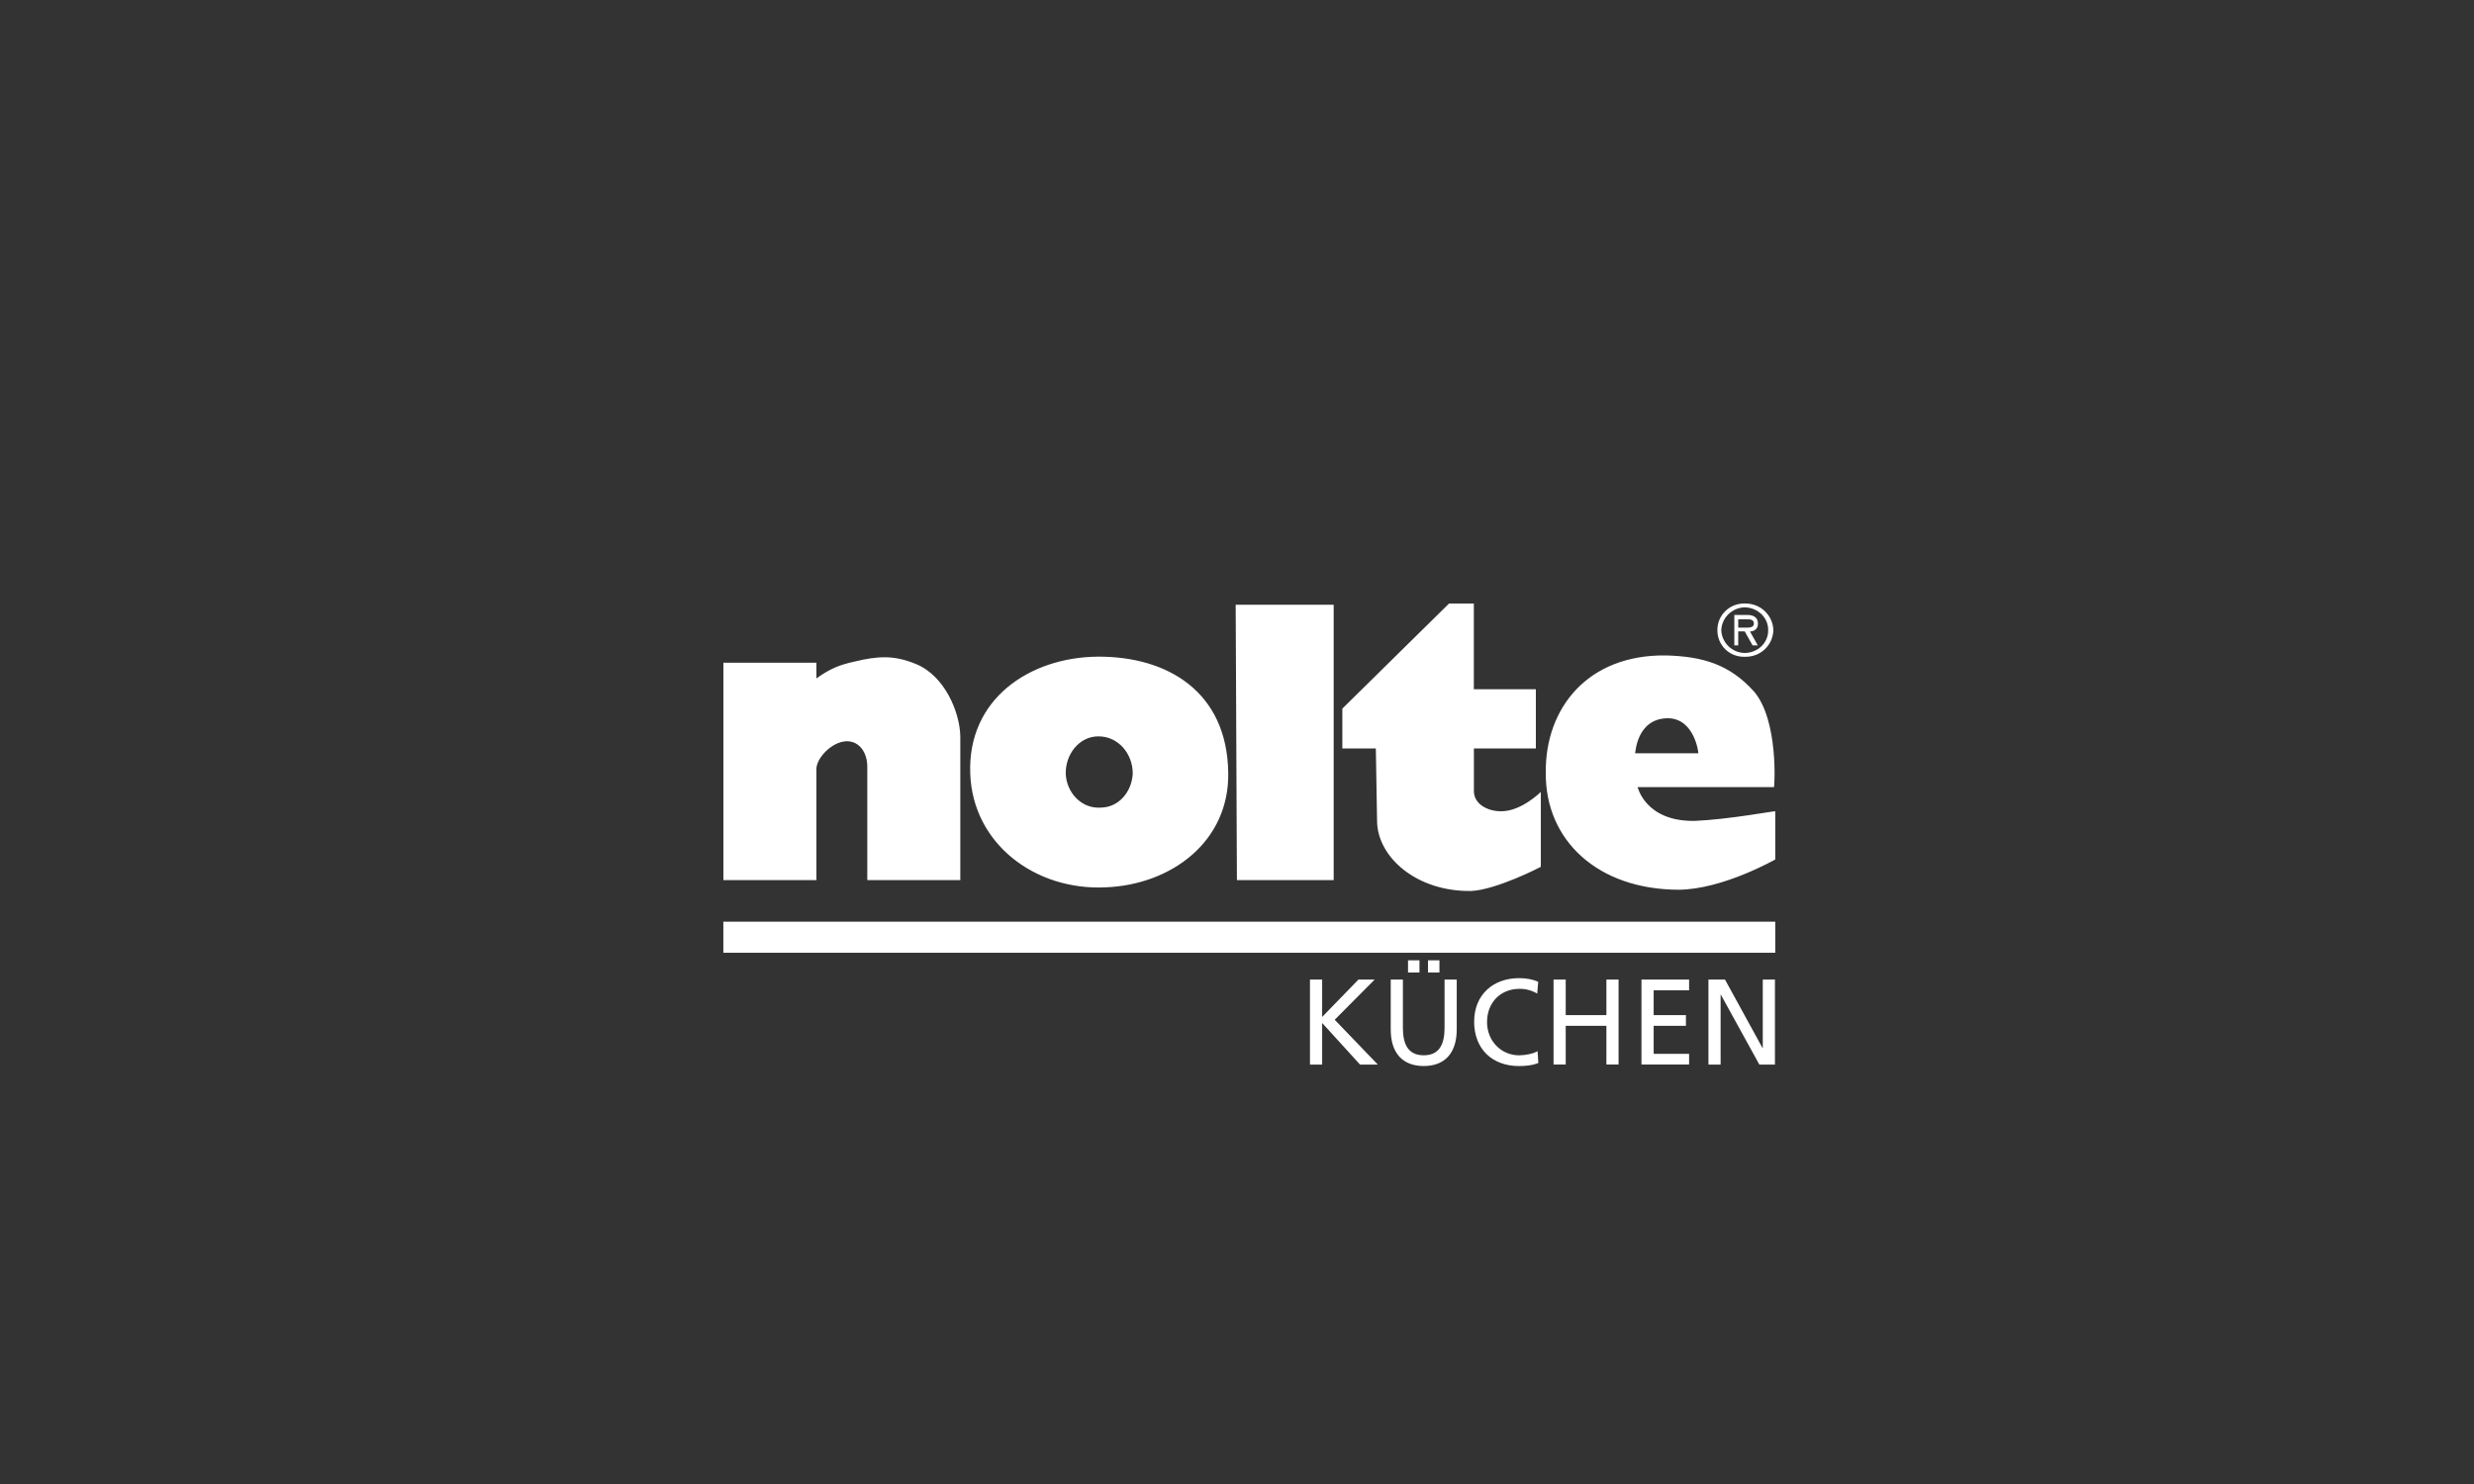<?xml version="1.0" encoding="UTF-8"?>
<svg id="Ebene_2" data-name="Ebene 2" xmlns="http://www.w3.org/2000/svg" width="1000" height="600" viewBox="0 0 1000 600">
  <rect x="0" y="0" width="1000" height="600" fill="#333333" stroke="none"/>
  <defs>
    <style>
      .cls-1, .cls-2 {
        fill: #fff;
      }

      .cls-2 {
        fill-rule: evenodd;
      }
    </style>
  </defs>
  <rect class="cls-1" x="292.38" y="372.65" width="425.19" height="12.56"/>
  <path class="cls-2" d="M673.45,265c14.86,.42,25.66,3.61,35.59,14.65,9.93,11.76,8.21,38.46,8.02,38.58h-55.15c.05-.12,3.03,13.96,23.06,13.67,13.52-.56,32.53-4.08,32.59-3.91v19.53c-.06-.04-21.18,12.11-39.11,12.21-32.4-.1-53.89-19.73-53.65-47.36-.26-26.02,16.9-47.8,48.63-47.37h0Zm-229.63,.49c-27.55,.21-52.84,17.05-51.64,47.37,1.04,28.32,26.28,47.26,54.65,45.9,26.66-1.01,50.13-18.55,49.63-46.39-.49-32.87-24.73-46.99-52.64-46.88h0Zm261.41,.05c6.4,.18,11.36-4.65,11.58-10.77-.22-5.92-4.99-10.69-11.2-10.77h-.38s-.14,0-.14,0h-.22c-5.98,.08-10.75,4.85-10.69,10.77-.06,6.12,4.9,10.95,11.05,10.77h0Zm-77.28,130.51h4.92v14.37h16.44v-14.37h4.92v34.36h-4.92v-15.65h-16.44v15.65h-4.92v-34.36h0Zm32.96-91.5h25.57c.08-.16-1.53-14.24-12.53-14.16-12.48,.28-12.85,14-13.04,14.16h0Zm-216.09,21.98c-7.83,.46-13.72-6.18-14.04-13.67-.17-7.8,5.33-15.04,13.04-15.14,8.22-.11,14.12,7.13,14.04,15.14-.39,7.15-5.52,13.62-13.03,13.67h0Zm150.91-82.52v34.67h25.07v23.93h-25.04v17.09c-.11,5.46,5.72,8.37,11.03,8.3,8.12,.07,16.04-7.82,16.02-7.82v30.28c.02,.07-17.99,9.3-28.08,9.77-21.98,.38-38.01-13.58-38.11-28.32l-.5-29.3h-13.54v-16.11l43.12-42.48h10.03Zm-303.33,23.93v87.9h37.6v-44.92c-.04-4.21,5.93-10.89,12.04-11.23,5.57-.14,8.55,4.96,8.52,10.25v45.9h37.6v-58.11c-.17-9.84-6.38-24.65-18.05-29.3-8.71-3.61-15.27-3.22-24.57-.98-6.45,1.4-10.05,2.95-15.54,6.84v-6.35h-37.6Zm412.83-22.39c5.25,.13,9.53,4.1,9.48,9.23,.06,5.17-4.22,9.17-9.48,9.23-5.01-.06-9.29-4.06-9.48-9.23,.19-5.13,4.47-9.1,9.48-9.23h0Zm2.11,9.74l3.16,5.64h-2.11l-3.16-5.64h-2.63v5.64h-1.58v-12.3h5.21c2.2,0,4.34,.75,4.34,3.51,0,2.23-1.6,3.18-3.23,3.16h0Zm-1.58-4.9c1.77,0,3.16,.04,3.16,1.73,0,1.89-2.4,1.64-4.21,1.64h-2.11v-3.36h3.16Zm-206.29-5.89h39.61v111.34h-39.11l-.5-111.34h0Zm191.1,151.56h6.69l15.16,27.67h.1v-27.67h4.92v34.36h-6.3l-15.56-28.25h-.1v28.25h-4.92v-34.36h0Zm-27.08,0h19.25v4.33h-14.32v10.04h13.04v4.33h-13.04v11.32h14.32v4.33h-19.25v-34.36h0Zm-42.14,5.66c-2.16-1.28-4.58-1.92-7.09-1.92-7.92,0-13.19,5.71-13.19,13.44s5.81,13.44,12.95,13.44c2.46,0,5.76-.64,7.48-1.67l.3,4.78c-2.61,1.08-5.81,1.23-7.83,1.23-10.88,0-18.11-6.99-18.11-17.92s7.68-17.62,18.16-17.62c2.66,0,5.27,.39,7.73,1.48l-.4,4.77h0Zm-44.15-13.44h4.63v4.92h-4.63v-4.92h0Zm-8.07,0h4.63v4.92h-4.63v-4.92h0Zm19.69,27.91c0,9.65-4.87,14.82-13.34,14.82s-13.34-5.17-13.34-14.82v-20.13h4.92v19.49c0,6.6,2.07,11.12,8.42,11.12s8.42-4.53,8.42-11.12v-19.49h4.92v20.13h0Zm-59.32-20.13h4.92v15.11l14.67-15.11h6.55l-16.14,16.24,17.42,18.12h-7.19l-15.31-16.83v16.83h-4.92v-34.36Z"/>
</svg>